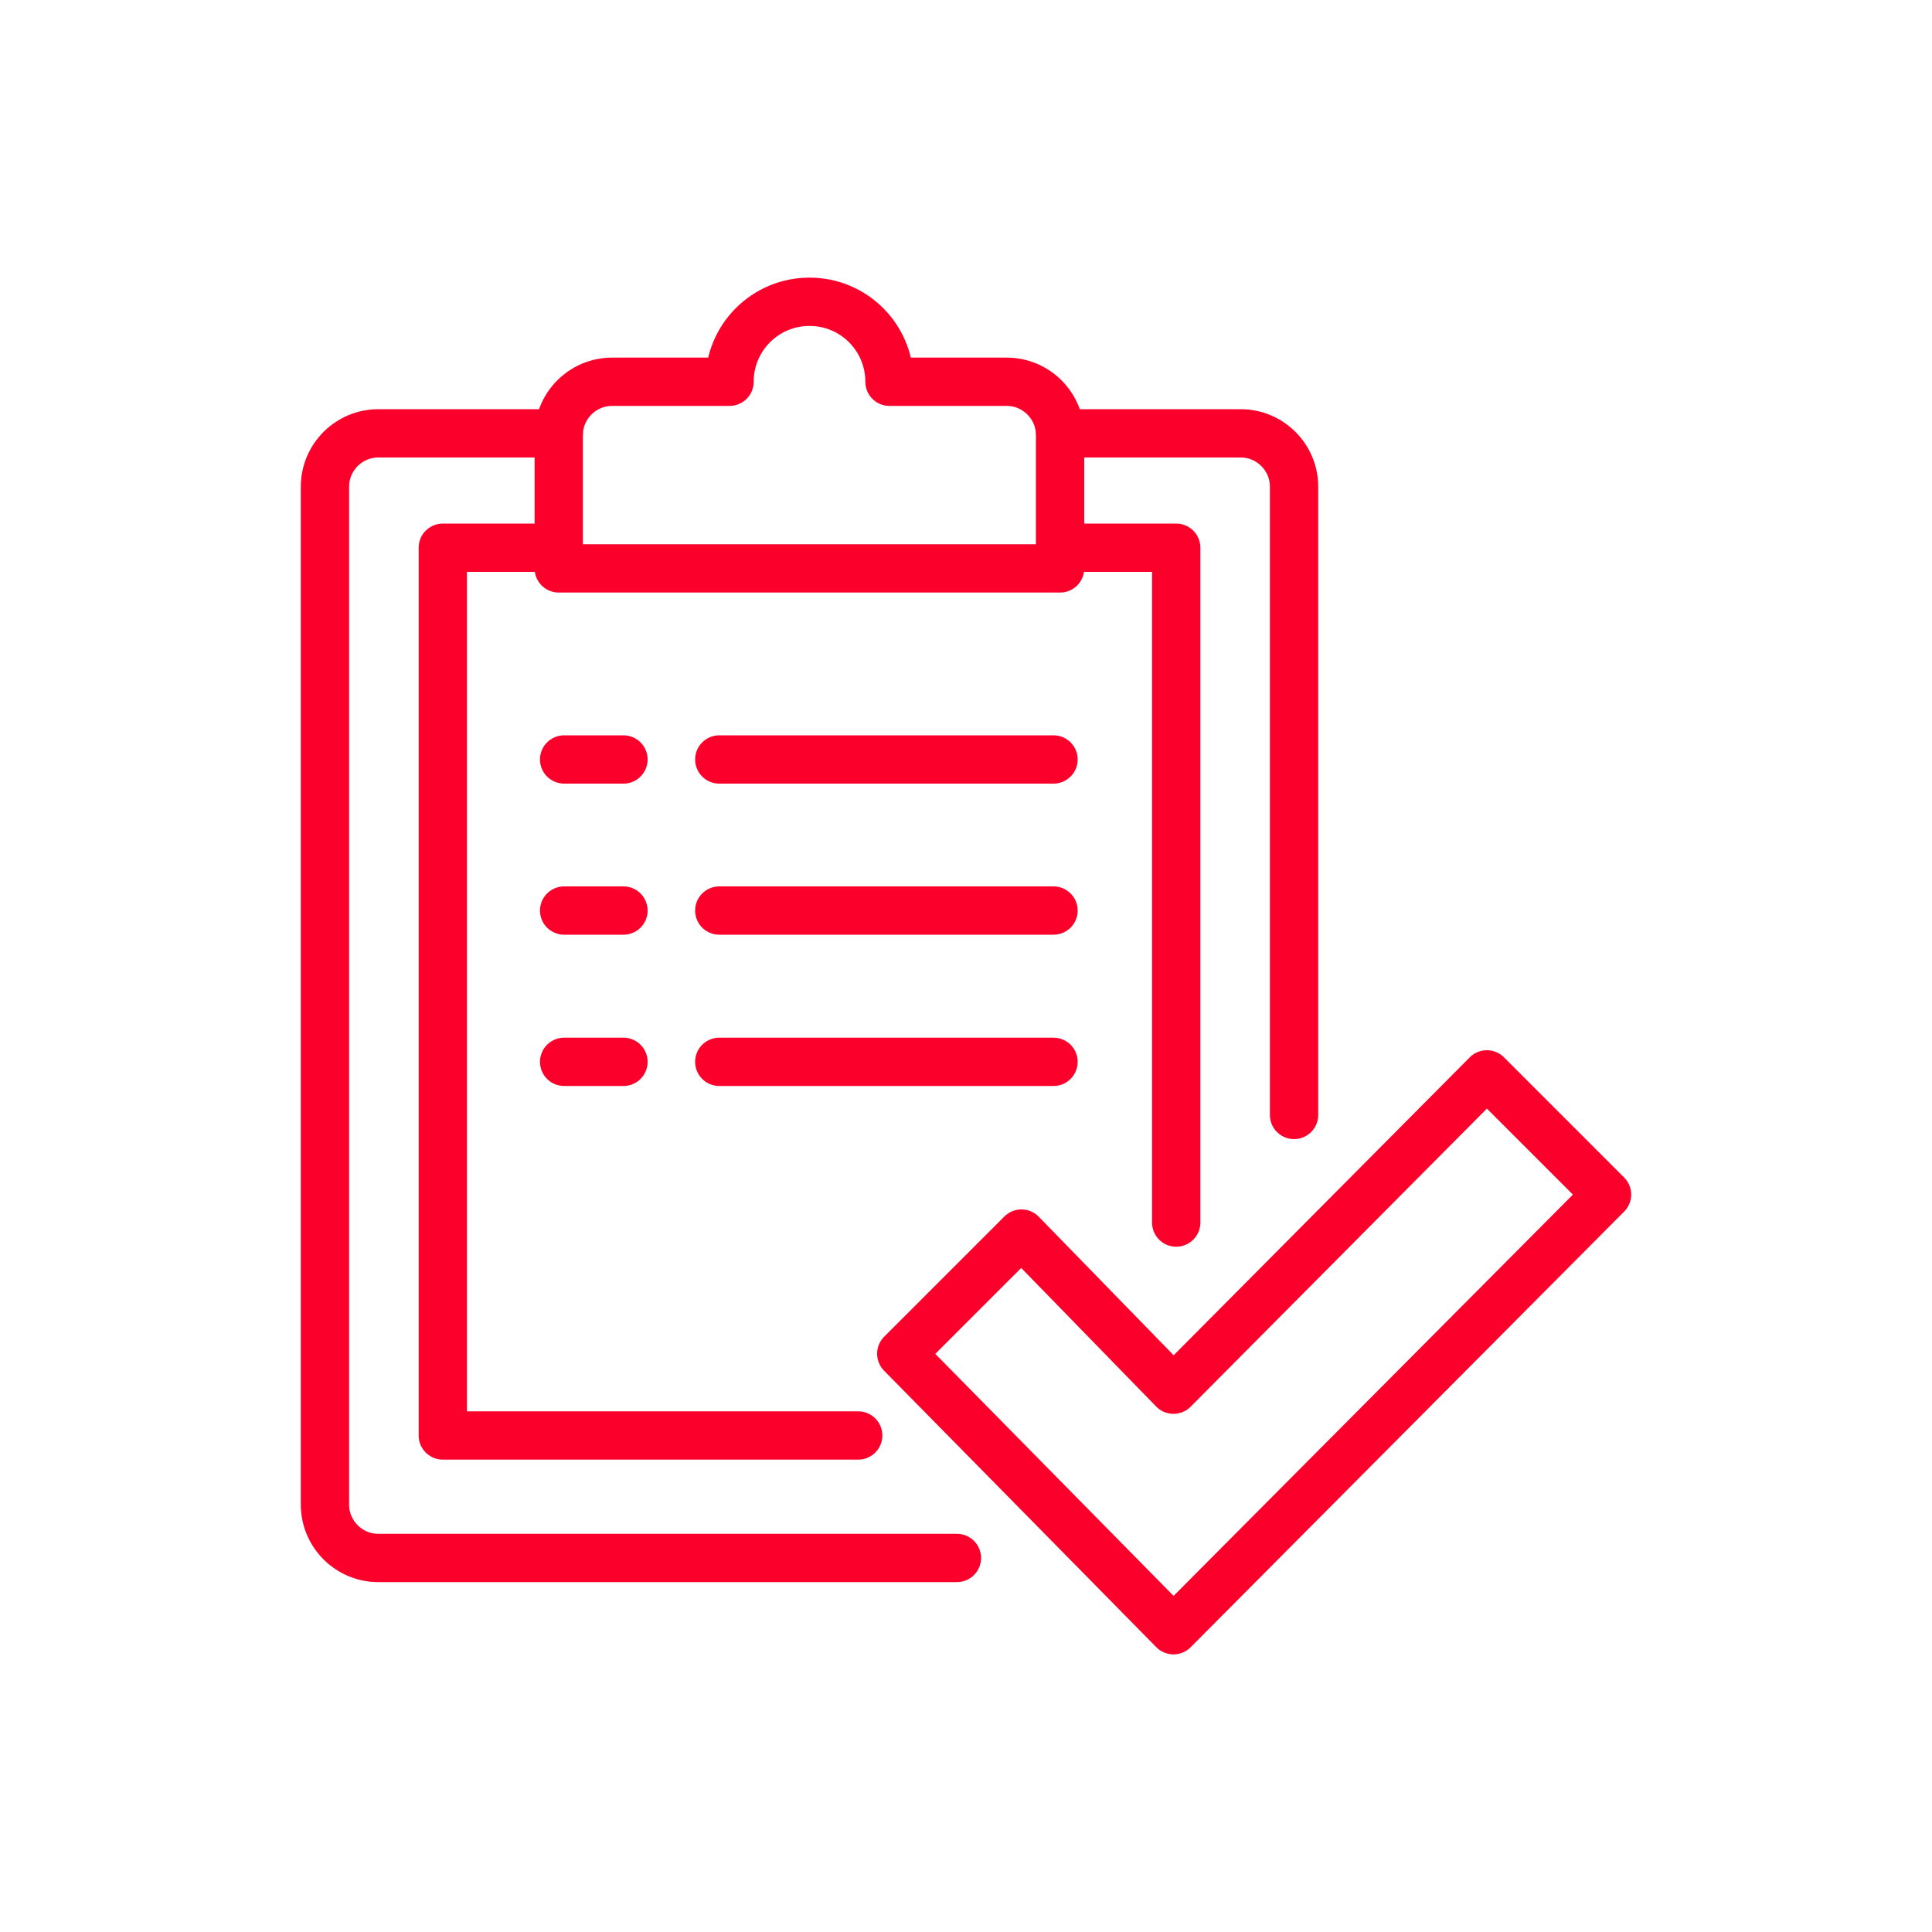 <?xml version="1.0" encoding="utf-8"?>
<!-- Generator: Adobe Illustrator 24.0.1, SVG Export Plug-In . SVG Version: 6.00 Build 0)  -->
<svg version="1.1" id="Layer_1" xmlns="http://www.w3.org/2000/svg" xmlns:xlink="http://www.w3.org/1999/xlink" x="0px" y="0px"
	 viewBox="0 0 100 100" style="enable-background:new 0 0 100 100;" xml:space="preserve">
<style type="text/css">
	.st0{fill:none;stroke:#FA002A;stroke-width:2.5;stroke-linecap:round;stroke-linejoin:round;stroke-miterlimit:10;}
	.st1{fill:#FA002A;}
	.st2{fill-rule:evenodd;clip-rule:evenodd;fill:#FA002A;}
</style>
<g>
	<path class="st0" d="M28.92,22.43h-9.34c-1.52,0-2.76,1.24-2.76,2.76v52.69c0,1.52,1.24,2.76,2.76,2.76h29.95"/>
	<path class="st0" d="M54.88,22.43h9.34c1.52,0,2.76,1.24,2.76,2.76v32.52"/>
	<polyline class="st0" points="28.65,28.35 22.92,28.35 22.92,74.3 44.42,74.3 	"/>
	<polyline class="st0" points="55.15,28.35 60.88,28.35 60.88,63.28 	"/>
	<path class="st0" d="M37.76,19.76L37.76,19.76c0-2.29,1.85-4.14,4.14-4.14l0,0c2.29,0,4.14,1.85,4.14,4.14l0,0h6.07
		c1.52,0,2.76,1.24,2.76,2.76v6.9H28.92v-6.9c0-1.52,1.24-2.76,2.76-2.76H37.76z"/>
	<line class="st0" x1="37.23" y1="39.31" x2="54.53" y2="39.31"/>
	<line class="st0" x1="37.23" y1="47.13" x2="54.53" y2="47.13"/>
	<line class="st0" x1="37.23" y1="54.96" x2="54.53" y2="54.96"/>
	<line class="st0" x1="32.27" y1="39.31" x2="29.2" y2="39.31"/>
	<line class="st0" x1="32.27" y1="47.13" x2="29.2" y2="47.13"/>
	<line class="st0" x1="32.27" y1="54.96" x2="29.2" y2="54.96"/>
	<polygon class="st0" points="83.18,61.83 60.74,84.38 46.65,70.07 52.87,63.85 60.74,71.93 76.96,55.61 	"/>
</g>
</svg>
